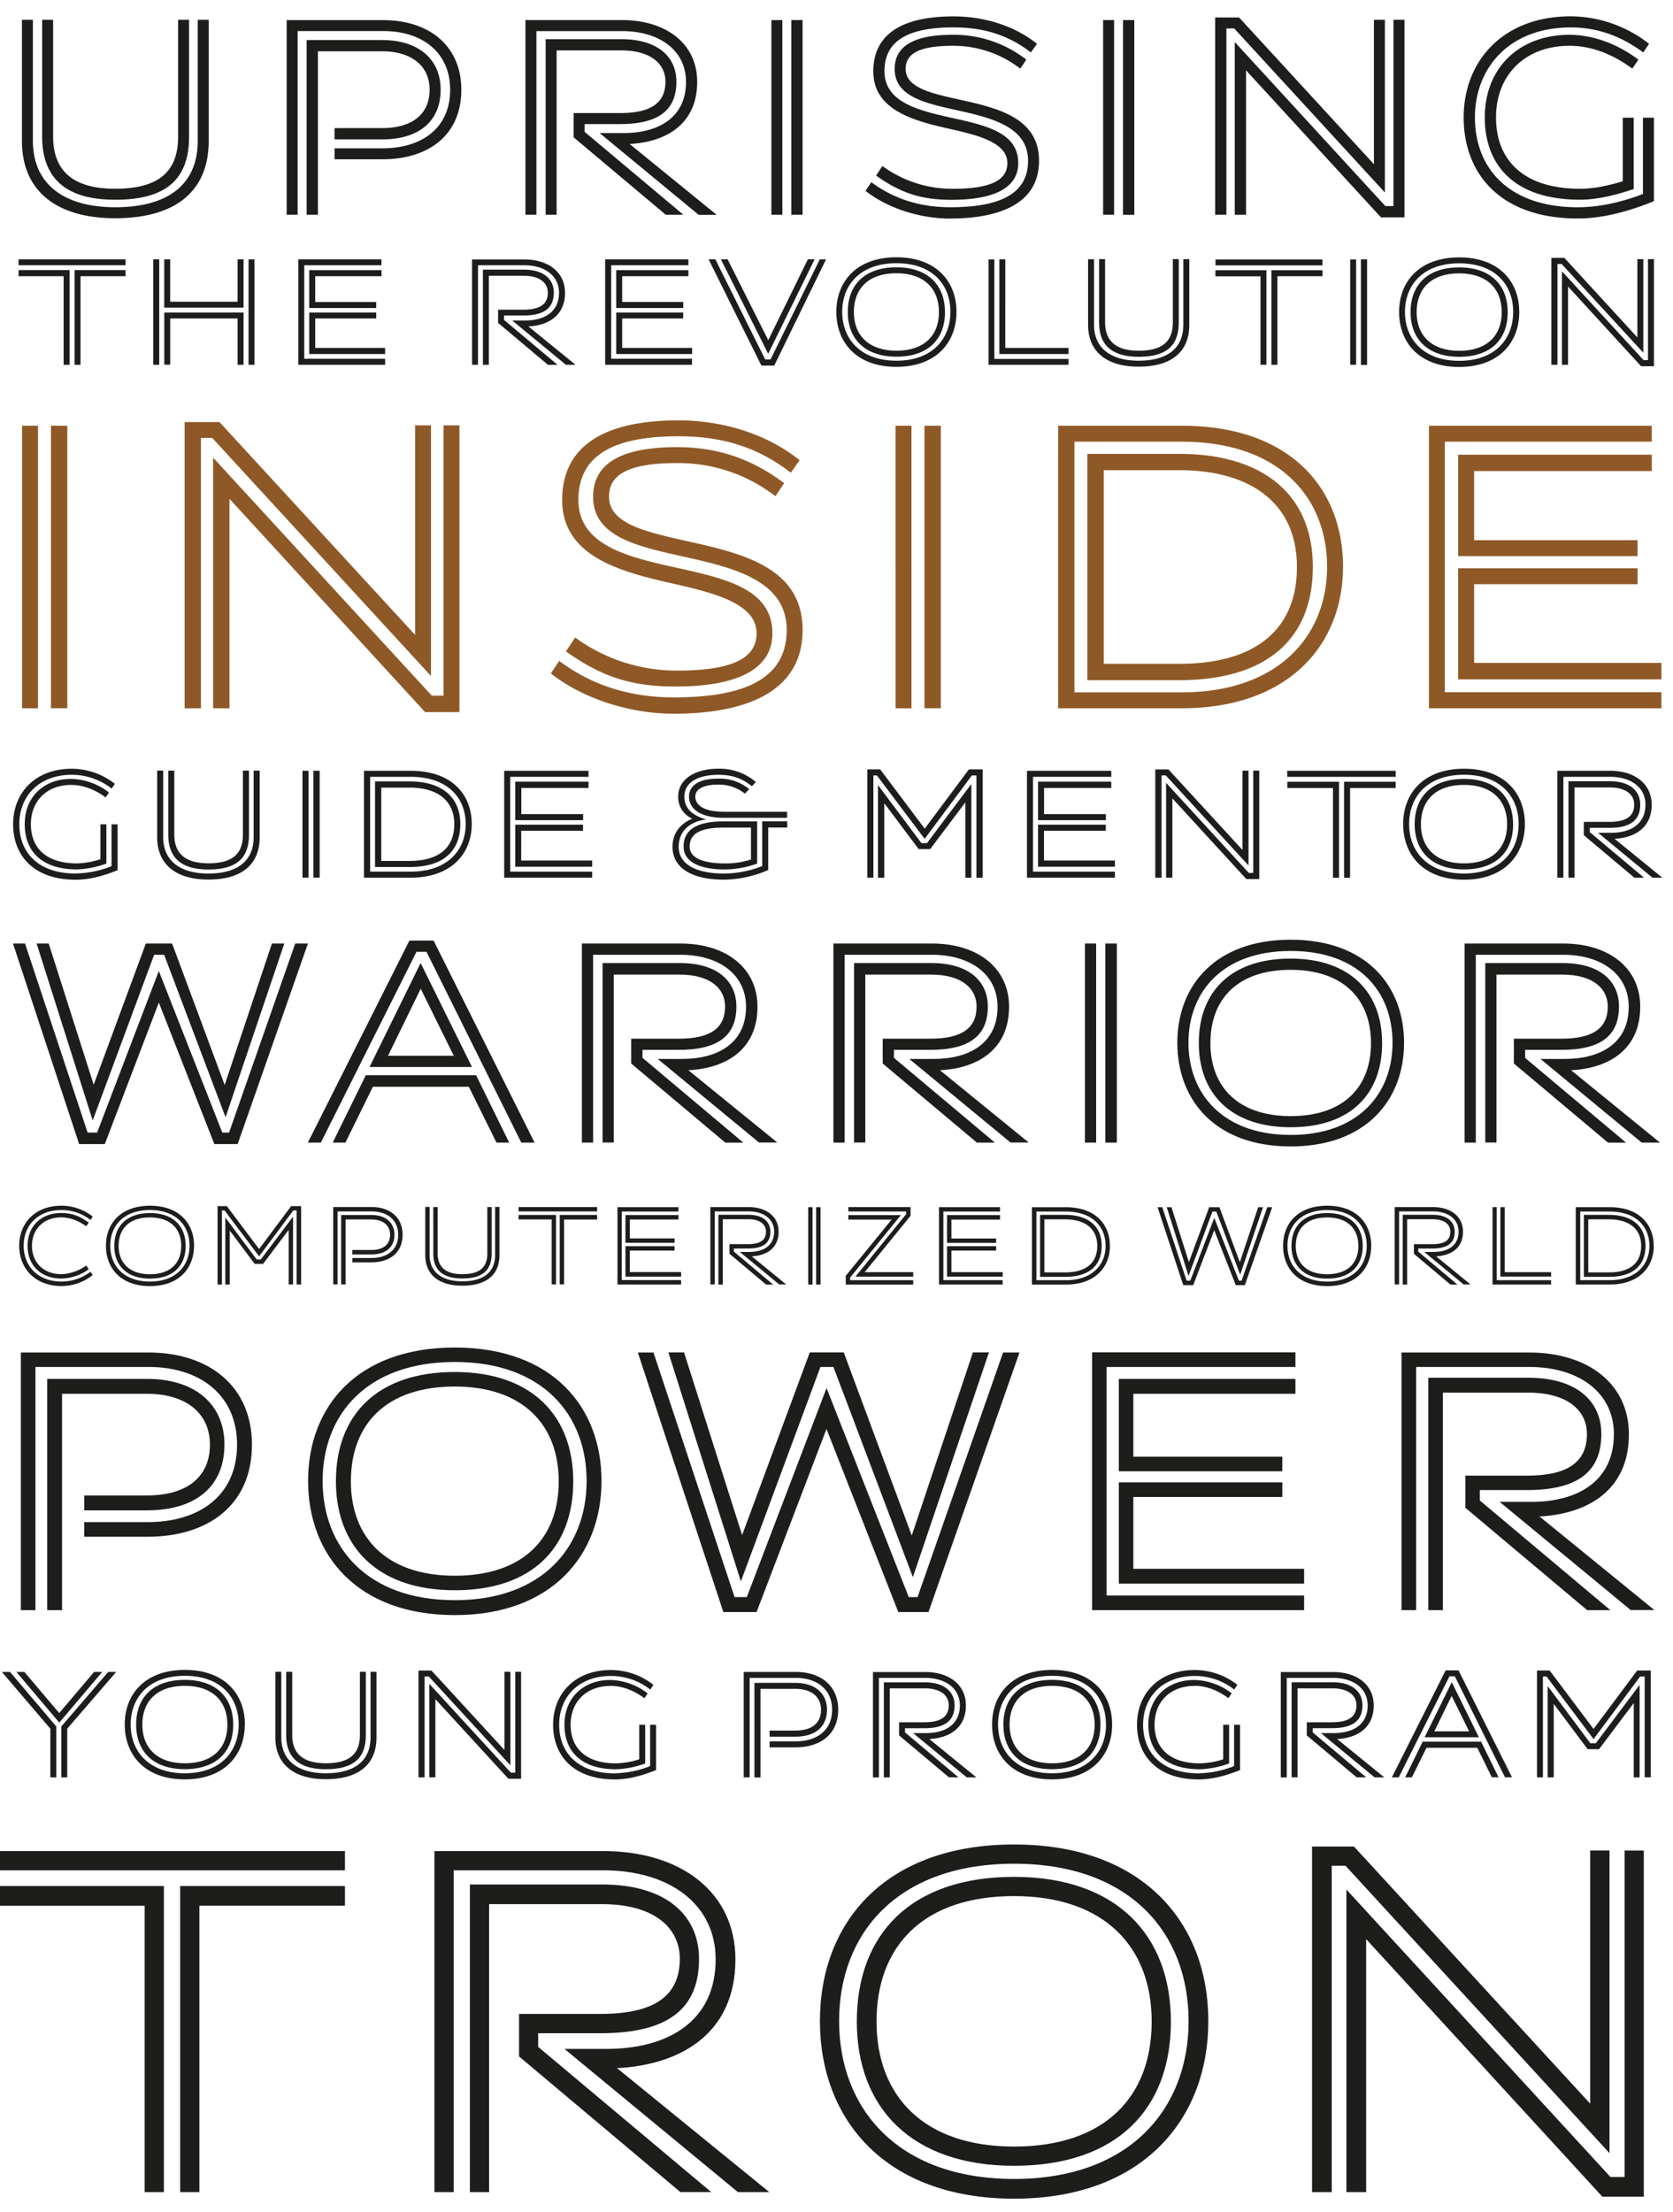 <svg id="a54e8c7d-8ffe-4bfb-a0a2-0cefbfebd4ae" data-name="Layer 1" xmlns="http://www.w3.org/2000/svg" xmlns:xlink="http://www.w3.org/1999/xlink" viewBox="0 0 802 1060"><defs><style>.\36 54a6660-f2d8-4d21-ab53-f72487a2c702{fill:none;}.a8fc6293-bc86-4d37-9501-6f1ea4036a5a{clip-path:url(#5f4ae1aa-b439-410a-9b16-ffe23805db4c);}.\37 13c7e5d-8249-4c1e-9c47-66bd86a35ecf{fill:#1d1d1b;}.\36 86dd19c-1dc3-4d66-808f-72714f912b26{fill:#8f5927;}</style><clipPath id="5f4ae1aa-b439-410a-9b16-ffe23805db4c"><rect class="654a6660-f2d8-4d21-ab53-f72487a2c702" x="-19.95" y="-19.29" width="841.89" height="1098.58"/></clipPath></defs><title>typefaces-zecraft_01</title><g class="a8fc6293-bc86-4d37-9501-6f1ea4036a5a"><path class="713c7e5d-8249-4c1e-9c47-66bd86a35ecf" d="M788,1052.58V886.74h-9.21v156.39H772L645.44,905.41v145h9.46V929.17l113.23,123.41H788ZM638.4,894H645l126.56,137.72v-145H762.3V1008L649.07,884.8H628.95v165.6h9.46V894Zm-86.31,74.68c0,36.13-22.55,59.89-65.95,59.89s-65.95-24.25-65.95-59.89c0-36.37,22.55-60.13,65.95-60.13,43.16,0,65.95,24.25,65.95,60.13m27.16-.24c0-47-31.28-84.62-93.1-84.62-62.07,0-93.1,37.58-93.1,84.62,0,46.79,31,85.1,93.1,85.1,61.83,0,93.1-38.31,93.1-85.1m-9.46,0c0,41.7-27.88,75.65-83.65,75.65-56,0-83.89-33.95-83.89-75.65,0-41.95,27.88-75.4,83.89-75.4,55.77,0,83.65,33.46,83.65,75.4m-8.49.24c0-41.22-25.94-69.34-75.16-69.34-49.46,0-75.4,27.4-75.4,69.34,0,41,25.94,69.1,75.4,69.1s75.16-27.4,75.16-69.1M258,974.27h29.82c33,0,47.28-12.12,47.28-35.64,0-19.88-14.55-35.64-46.55-35.64H225.26V1050.4h9.21v-138h54.07c25.46,0,37.34,11.64,37.34,26.18,0,17.46-11.64,26.43-38.07,26.43h-39v20.37l77.35,65h14.79L258,980.81v-6.55Zm110.8,76.13-73-59.4c32-1.7,56.74-17.7,56.74-52.13,0-32-25.94-51.89-63.28-51.89h-81V1050.4h9.21V896.2h71.77c32,0,53.83,16.49,53.83,42.67,0,29.82-23,42.91-52.37,42.91H270.6l83.16,68.62h15ZM165.37,887H-0.47v9.21H165.37V887Zm-86.8,16.73h-79v9.46H69.35V1050.4h9.21V903.71Zm86.8,9.46v-9.46h-79V1050.4h9.21V913.17h69.83Z"/><path class="713c7e5d-8249-4c1e-9c47-66bd86a35ecf" d="M766.55,838.16l16.63-22.1v35.59H786V807.37l-21,27.95h-2.62L741.9,807.89v43.76h2.92V816.43l16.26,21.73h5.47Zm-26.9-34.84h1.72l22.55,30,22.33-30h2.17v48.32h2.92V800.47h-6.52l-20.9,28-21.05-28H736.8v51.17h2.85V803.32Zm-43.76,9.29,8.39,17H687.58Zm19.26,39h3.22L710,834.56H682l-8.39,17.08h3.22l7-14.16h24.35Zm-20.3-48.4h2.55l24.05,48.4h3.37L699.19,800.4H693l-25.77,51.25h3.3Zm-11.91,29.22h26l-13-26.37Zm-53.64-4.35h9.22c10.19,0,14.61-3.75,14.61-11,0-6.14-4.5-11-14.39-11H619.17v45.55H622V809h16.71c7.87,0,11.54,3.6,11.54,8.09,0,5.39-3.6,8.17-11.76,8.17H626.44v6.29l23.9,20.08h4.57l-25.62-21.5v-2Zm34.24,23.53L641,833.29c9.89-.52,17.53-5.47,17.53-16.11,0-9.89-8-16-19.55-16h-25v50.5h2.85V804H639c9.89,0,16.63,5.1,16.63,13.19,0,9.22-7.12,13.26-16.18,13.26h-6.22l25.7,21.2h4.65Zm-91-43.83c5.62,0,11.16,2.1,16.33,5.92l1.57-2.32A30.41,30.41,0,0,0,572.5,805c-12.89,0-22,8.47-22,21.43,0,12.66,7.94,21.35,24.72,21.35A45.06,45.06,0,0,0,589.21,845V826.47h-2.85V843a38.81,38.81,0,0,1-11.09,1.95c-14.76,0-21.8-7.49-21.8-18.51,0-11.24,7.79-18.58,19-18.58m2.25,41.88c-18.36,0-26.75-10.49-26.75-23.3,0-13,9.07-23.38,24.88-23.38a30.73,30.73,0,0,1,18.81,6.52l1.5-2.25a33.2,33.2,0,0,0-20.3-7.12c-17.61,0-27.8,11.61-27.8,26.22,0,14.38,9.29,26.22,29.67,26.22,6.37,0,13.26-1.87,19.71-4.49V826.47H591.6v19.78a47.71,47.71,0,0,1-16.86,3.45m-50-23.3c0,11.16-7,18.51-20.38,18.51s-20.38-7.49-20.38-18.51c0-11.24,7-18.58,20.38-18.58s20.38,7.49,20.38,18.58m8.39-.08c0-14.53-9.67-26.15-28.77-26.15s-28.77,11.61-28.77,26.15,9.59,26.3,28.77,26.3,28.77-11.84,28.77-26.3m-2.92,0c0,12.89-8.62,23.38-25.85,23.38s-25.92-10.49-25.92-23.38S487,803,504.32,803s25.85,10.34,25.85,23.3m-2.62.08c0-12.74-8-21.43-23.23-21.43S481,813.43,481,826.4c0,12.66,8,21.35,23.3,21.35s23.23-8.47,23.23-21.35m-93.73,1.72H443c10.19,0,14.61-3.75,14.61-11,0-6.14-4.5-11-14.39-11H423.7v45.55h2.85V809h16.71c7.87,0,11.54,3.6,11.54,8.09,0,5.39-3.6,8.17-11.76,8.17H431v6.29l23.9,20.08h4.57l-25.62-21.5v-2Zm34.24,23.53L445.5,833.29c9.89-.52,17.53-5.47,17.53-16.11,0-9.89-8-16-19.55-16h-25v50.5h2.85V804h22.18c9.89,0,16.63,5.1,16.63,13.19,0,9.22-7.12,13.26-16.18,13.26h-6.22l25.7,21.2h4.65ZM364.59,809.24h16.63c7.72,0,12.36,3.82,12.36,10s-4,10-12.44,10H368.93v2.92h12.21c10.34,0,15.29-5.24,15.29-12.89,0-7.94-5.77-12.89-15.21-12.89H361.66v45.33h2.92V809.24ZM359.34,804h22.18c10.41,0,17.38,5.77,17.38,15.21,0,10-7.42,15.21-17.53,15.21H368.93v2.85h12.44c11.76,0,20.45-6.14,20.45-18.06,0-11.24-8.17-18.06-20.3-18.06h-25v50.5h2.85V804Zm-66.76,3.82c5.62,0,11.16,2.1,16.33,5.92l1.57-2.32A30.41,30.41,0,0,0,292.59,805c-12.89,0-22,8.47-22,21.43,0,12.66,7.94,21.35,24.72,21.35A45.06,45.06,0,0,0,309.29,845V826.47h-2.85V843a38.81,38.81,0,0,1-11.09,1.95c-14.76,0-21.8-7.49-21.8-18.51,0-11.24,7.79-18.58,19-18.58m2.25,41.88c-18.36,0-26.75-10.49-26.75-23.3,0-13,9.07-23.38,24.88-23.38a30.73,30.73,0,0,1,18.81,6.52l1.5-2.25a33.2,33.2,0,0,0-20.3-7.12c-17.61,0-27.8,11.61-27.8,26.22,0,14.38,9.29,26.22,29.67,26.22,6.37,0,13.26-1.87,19.7-4.49V826.47h-2.85v19.78a47.71,47.71,0,0,1-16.86,3.45m-45,2.62V801.07H247V849.4h-2.1l-39.11-42.56v44.8h2.92V814.18l35,38.14h6.14Zm-46.23-49h2l39.11,42.56v-44.8h-2.85v37.46l-35-38.06h-6.22v51.17h2.92V803.32Zm-68.78-2.25H132v31.39c0,13.26,9.29,20.08,24.2,20.08,15.36,0,24.28-6.74,24.28-20.08V801.07h-2.85v31.39c0,11.46-7.87,17.23-21.43,17.23-13.11,0-21.35-5.84-21.35-17.23V801.07Zm2.4,0v30.27c0,11.54,7,16.41,19,16.41,12.89,0,19.18-5,19.18-16.33V801.07h-2.85v30.34c0,9.29-5.32,13.49-16.33,13.49-10.19,0-16.11-4-16.11-13.56V801.07H137.2ZM109,826.4c0,11.16-7,18.51-20.38,18.51s-20.38-7.49-20.38-18.51c0-11.24,7-18.58,20.38-18.58S109,815.31,109,826.4m8.39-.08c0-14.53-9.67-26.15-28.77-26.15S59.8,811.79,59.8,826.32s9.59,26.3,28.77,26.3,28.77-11.84,28.77-26.3m-2.92,0c0,12.89-8.62,23.38-25.85,23.38s-25.92-10.49-25.92-23.38S71.26,803,88.57,803s25.85,10.34,25.85,23.3m-2.62.08c0-12.74-8-21.43-23.23-21.43s-23.3,8.47-23.3,21.43c0,12.66,8,21.35,23.3,21.35s23.23-8.47,23.23-21.35M32.23,851.65v-23.3l23.45-27.2H51.86L29.38,827.3v24.35h2.85ZM27,827.3L4.81,801.15H0.91l23.23,27.2v23.3H27V827.3Zm1.42-1.87L49,801.15h-3.9l-16.71,19.7L11.7,801.15H7.88Z"/><path class="713c7e5d-8249-4c1e-9c47-66bd86a35ecf" d="M709.41,714h22.53c24.91,0,35.71-9.16,35.71-26.92,0-15-11-26.92-35.16-26.92h-47.8V771.52h7V667.31h40.84c19.23,0,28.21,8.79,28.21,19.78,0,13.19-8.79,20-28.75,20H702.45v15.38l58.42,49.08H772L709.41,719V714Zm83.7,57.51L738,726.65c24.17-1.28,42.86-13.37,42.86-39.38,0-24.18-19.6-39.19-47.8-39.19H671.87V771.52h7V655H733c24.17,0,40.66,12.45,40.66,32.23,0,22.53-17.4,32.42-39.56,32.42h-15.2l62.82,51.83h11.36ZM614.72,705v-7H543.3V667.86H621v-7.14H536.34V705h78.39Zm10.44,53.85v-7.14H543.3V717.31h71.43v-7H536.34v48.53h88.83Zm0,5.68H530.48V655H621v-7H523.52V771.52H625.16v-7Zm-270-6.78L393.3,655h6.23l38.09,100.73,36.45-107.69h-7.69l-29.3,87.73-32.6-87.73h-16.3l-32.42,87.54-27.84-87.54h-7.51ZM488.72,648.08h-7.87l-41,117.21h-4.21L396.23,665.11,358,765.29h-5.86L313.27,648.08h-7.51l41,124.36h15.93l33.51-87.73,34.43,87.73h14.47ZM267.84,709.8c0,27.29-17,45.24-49.82,45.24s-49.82-18.32-49.82-45.24c0-27.47,17-45.42,49.82-45.42,32.6,0,49.82,18.32,49.82,45.42m20.51-.18c0-35.53-23.63-63.92-70.33-63.92-46.89,0-70.33,28.39-70.33,63.92,0,35.35,23.44,64.28,70.33,64.28,46.7,0,70.33-28.94,70.33-64.28m-7.14,0c0,31.5-21.06,57.14-63.18,57.14-42.31,0-63.37-25.64-63.37-57.14,0-31.68,21.06-57,63.37-57,42.12,0,63.18,25.27,63.18,57m-6.41.18c0-31.14-19.6-52.38-56.77-52.38-37.36,0-57,20.7-57,52.38,0,31,19.6,52.2,57,52.2s56.77-20.69,56.77-52.2m-245-41.94H70.41c18.86,0,30.22,9.34,30.22,24.36,0,14.65-9.89,24.36-30.4,24.36H40.38v7.14H70.23c25.27,0,37.36-12.82,37.36-31.5,0-19.41-14.1-31.5-37.18-31.5H22.61v110.8h7.14V667.86ZM16.93,655H71.15c25.46,0,42.49,14.1,42.49,37.18,0,24.54-18.13,37.18-42.86,37.18H40.38v7h30.4c28.75,0,50-15,50-44.14,0-27.47-20-44.14-49.63-44.14H10V771.52h7V655Z"/><path class="713c7e5d-8249-4c1e-9c47-66bd86a35ecf" d="M786.74,597c0,8-5.17,12.7-15.46,12.7h-9.9V584.27h9.9c9.4,0,15.46,4.35,15.46,12.71m6-.06c0-10-6.66-18.48-21.17-18.48H755.39v37.07h16.23c14.08,0,21.17-8.36,21.17-18.59m-2.09,0c0,9.08-6.38,16.5-19.08,16.5H757.53V580.53h14.08c13,0,19.08,7.54,19.08,16.39m-1.87.06c0-9.74-6.82-14.85-17.54-14.85h-12v29.7h12c11.66,0,17.54-5.56,17.54-14.85m-45.27,12.6H721.34V578.44h-2.09v33.27h24.31v-2.14Zm0,5.94v-2.09H717.49v-35h-2v37.07h28.1Zm-63.69-17.27h6.77c7.48,0,10.72-2.75,10.72-8.08,0-4.51-3.3-8.08-10.56-8.08H672.45v33.44h2.09v-31.3h12.27c5.77,0,8.47,2.64,8.47,5.94,0,4-2.64,6-8.63,6h-8.86v4.62l17.54,14.74h3.36l-18.81-15.79v-1.49ZM705,615.51L688.46,602c7.26-.39,12.87-4,12.87-11.83,0-7.26-5.89-11.77-14.36-11.77H668.6v37.07h2.09v-35H687c7.26,0,12.21,3.74,12.21,9.68,0,6.77-5.23,9.74-11.88,9.74h-4.57l18.86,15.57H705ZM651.17,597c0,8.19-5.11,13.58-15,13.58s-15-5.5-15-13.58c0-8.25,5.11-13.64,15-13.64s15,5.5,15,13.64m6.16-.06c0-10.67-7.1-19.19-21.12-19.19s-21.12,8.52-21.12,19.19,7,19.31,21.12,19.31,21.12-8.69,21.12-19.31m-2.15,0c0,9.46-6.33,17.16-19,17.16s-19-7.7-19-17.16,6.33-17.1,19-17.1,19,7.59,19,17.1m-1.92.06c0-9.35-5.89-15.73-17.05-15.73s-17.1,6.21-17.1,15.73c0,9.29,5.89,15.67,17.1,15.67s17.05-6.21,17.05-15.67m-83.49,14.41,11.44-30.86h1.87l11.44,30.25,10.94-32.34h-2.31l-8.8,26.35-9.79-26.35h-4.9l-9.73,26.29-8.36-26.29h-2.26Zm40.09-32.95H607.5l-12.32,35.2h-1.27l-11.83-30.08-11.49,30.08h-1.76l-11.66-35.2h-2.26l12.32,37.35H572l10.07-26.35,10.34,26.35h4.34ZM526,597c0,8-5.17,12.7-15.45,12.7h-9.9V584.27h9.9C520,584.27,526,588.61,526,597m6.05-.06c0-10-6.66-18.48-21.17-18.48H494.69v37.07h16.23c14.08,0,21.17-8.36,21.17-18.59m-2.09,0c0,9.08-6.38,16.5-19.08,16.5H496.84V580.53h14.08c13,0,19.08,7.54,19.08,16.39m-1.87.06c0-9.74-6.82-14.85-17.54-14.85h-12v29.7h12c11.66,0,17.54-5.56,17.54-14.85m-50.6-1.43v-2.09H456.08v-9.07H479.4v-2.15H454v13.31h23.54Zm3.14,16.17v-2.14H456.08V599.23h21.45v-2.09H454v14.58h26.67Zm0,1.7H452.23V580.53H479.4v-2.09H450.14v37.07h30.52v-2.09Zm-70.57-1.7h27.67v-2.14H414.5l22-27v-4.18H406.69v2.09h27.72v1.26Zm-2.58.44,24.36-29.92H406.69v2.15h20.74l-22,26.95v4.18h32.34v-2.09H407.52v-1.26Zm-18-33.71h-2.09v37.07h2.09V578.44Zm1.7,37.07h2.14V578.44h-2.14v37.07ZM351.8,598.24h6.77c7.48,0,10.73-2.75,10.73-8.08,0-4.51-3.3-8.08-10.56-8.08H344.38v33.44h2.09v-31.3h12.26c5.78,0,8.47,2.64,8.47,5.94,0,4-2.64,6-8.63,6h-8.86v4.62l17.55,14.74h3.35L351.8,599.72v-1.49Zm25.14,17.27L360.38,602c7.26-.39,12.87-4,12.87-11.83,0-7.26-5.89-11.77-14.36-11.77H340.53v37.07h2.09v-35H358.9c7.26,0,12.21,3.74,12.21,9.68,0,6.77-5.22,9.74-11.88,9.74h-4.57l18.86,15.57h3.41Zm-53.57-20v-2.09H301.92v-9.07h23.32v-2.15H299.83v13.31h23.54Zm3.14,16.17v-2.14H301.92V599.23h21.45v-2.09H299.83v14.58H326.5Zm0,1.7H298.07V580.53h27.17v-2.09H296v37.07H326.5v-2.09Zm-40.26-35H248.62v2.09h37.62v-2.09Zm-19.69,3.79H248.62v2.15h15.84v31.13h2.09V582.23Zm19.69,2.15v-2.15H268.31v33.28h2.09V584.38h15.84Zm-80.3-6h-2.09v23c0,9.74,6.82,14.74,17.76,14.74,11.28,0,17.82-4.95,17.82-14.74v-23h-2.09v23c0,8.42-5.77,12.65-15.73,12.65-9.62,0-15.68-4.29-15.68-12.65v-23Zm1.76,0V600.6c0,8.47,5.11,12,13.91,12,9.46,0,14.08-3.68,14.08-12V578.38h-2.09v22.27c0,6.82-3.9,9.9-12,9.9-7.48,0-11.82-3-11.82-10V578.38H207.7Zm-42,6h12.21c5.66,0,9.07,2.8,9.07,7.32s-3,7.32-9.13,7.32h-9v2.14h9c7.59,0,11.22-3.85,11.22-9.46,0-5.83-4.24-9.46-11.16-9.46H163.54v33.28h2.15V584.38Zm-3.85-3.85h16.28c7.64,0,12.76,4.23,12.76,11.17,0,7.37-5.45,11.16-12.87,11.16h-9.13v2.09H178c8.63,0,15-4.51,15-13.26,0-8.25-6-13.26-14.9-13.26H159.74v37.07h2.09v-35Zm-35.69,25.08,12.21-16.22v26.13h2.09V583L125,603.52h-1.93L108,583.39v32.12h2.15V589.66l11.93,15.95h4ZM106.39,580h1.26l16.56,22,16.39-22h1.6v35.48h2.14V577.94h-4.78l-15.35,20.57-15.46-20.57H104.3v37.57h2.09V580ZM86.87,597c0,8.19-5.12,13.58-15,13.58s-15-5.5-15-13.58c0-8.25,5.11-13.64,15-13.64s15,5.5,15,13.64m6.16-.06c0-10.67-7.1-19.19-21.12-19.19s-21.12,8.52-21.12,19.19,7,19.31,21.12,19.31S93,607.53,93,596.92m-2.14,0c0,9.46-6.33,17.16-19,17.16s-19-7.7-19-17.16,6.32-17.1,19-17.1,19,7.59,19,17.1M89,597c0-9.35-5.89-15.73-17.05-15.73S54.8,587.46,54.8,597c0,9.29,5.88,15.67,17.1,15.67S89,606.43,89,597M29.28,581.24c-9.41,0-16.06,6.21-16.06,15.73s6.65,15.67,16.06,15.67a23,23,0,0,0,13.26-4.45l-1.21-1.82a21.43,21.43,0,0,1-12,4.18c-8.2,0-14-5.39-14-13.58s5.77-13.64,14-13.64c4.13,0,8.08,1.49,12,4.24l1.21-1.76c-4.13-2.86-7.48-4.57-13.26-4.57M9.21,596.92c0,10.73,7.42,19.31,20.35,19.31a24.11,24.11,0,0,0,14.9-5.28l-1.1-1.54a23,23,0,0,1-13.81,4.67c-11.6,0-18.2-7.59-18.2-17.16s6.6-17.1,18.2-17.1a22.42,22.42,0,0,1,13.81,4.73l1.1-1.59a24.37,24.37,0,0,0-14.9-5.23c-12.92,0-20.35,8.52-20.35,19.19"/><path class="713c7e5d-8249-4c1e-9c47-66bd86a35ecf" d="M731.1,503.06h17.41c19.25,0,27.6-7.08,27.6-20.8,0-11.61-8.49-20.8-27.17-20.8H712v86h5.38V467h31.56c14.86,0,21.79,6.79,21.79,15.28,0,10.19-6.79,15.43-22.22,15.43H725.72v11.89l45.15,37.93h8.63l-48.4-40.62v-3.82Zm64.67,44.44-42.6-34.67c18.68-1,33.12-10.33,33.12-30.43,0-18.68-15.14-30.29-36.94-30.29H702.09V547.5h5.38v-90h41.89c18.68,0,31.42,9.62,31.42,24.91,0,17.41-13.45,25-30.57,25H738.46L787,547.5h8.77ZM657.22,499.81c0,21.09-13.16,35-38.49,35s-38.49-14.15-38.49-35c0-21.23,13.16-35.1,38.49-35.1s38.49,14.15,38.49,35.1m15.85-.14c0-27.46-18.26-49.39-54.34-49.39s-54.34,21.94-54.34,49.39,18.11,49.67,54.34,49.67,54.34-22.36,54.34-49.67m-5.52,0c0,24.34-16.27,44.16-48.83,44.16s-49-19.81-49-44.16,16.28-44,49-44,48.83,19.53,48.83,44m-5,.14c0-24.06-15.14-40.48-43.87-40.48s-44,16-44,40.48c0,23.92,15.14,40.33,44,40.33s43.87-16,43.87-40.33M525.47,452.11h-5.38V547.5h5.38V452.11Zm4.39,95.39h5.52V452.11h-5.52V547.5ZM428.53,503.06h17.41c19.25,0,27.6-7.08,27.6-20.8,0-11.61-8.49-20.8-27.17-20.8H409.42v86h5.38V467h31.56c14.86,0,21.79,6.79,21.79,15.28,0,10.19-6.79,15.43-22.22,15.43H423.15v11.89L468.3,547.5h8.63l-48.4-40.62v-3.82ZM493.2,547.5l-42.6-34.67c18.68-1,33.12-10.33,33.12-30.43,0-18.68-15.14-30.29-36.94-30.29H399.52V547.5h5.38v-90h41.89c18.68,0,31.42,9.62,31.42,24.91,0,17.41-13.45,25-30.57,25H435.89l48.54,40.05h8.77ZM308,503.06h17.41c19.25,0,27.6-7.08,27.6-20.8,0-11.61-8.49-20.8-27.17-20.8H288.85v86h5.38V467h31.56c14.86,0,21.8,6.79,21.8,15.28,0,10.19-6.79,15.43-22.22,15.43H302.58v11.89l45.14,37.93h8.63L308,506.88v-3.82Zm64.68,44.44L330,512.83c18.68-1,33.12-10.33,33.12-30.43,0-18.68-15.14-30.29-36.94-30.29H278.94V547.5h5.38v-90h41.89c18.68,0,31.42,9.62,31.42,24.91,0,17.41-13.45,25-30.57,25H315.31l48.54,40.05h8.77Zm-171-73.73,15.85,32.13H186ZM238,547.5h6.09l-15.85-32.27H175.35L159.5,547.5h6.09l13.16-26.75h46Zm-38.35-91.42h4.81l45.43,91.42h6.37l-48.4-96.8h-11.6l-48.68,96.8h6.23Zm-22.5,55.19h49.11l-24.62-49.82ZM44.44,536.89l29.44-79.39h4.81l29.44,77.84,28.16-83.22h-5.94L107.7,519.9,82.51,452.11H69.91l-25,67.65L23.35,452.11h-5.8Zm103.17-84.77h-6.09l-31.7,90.57h-3.25L76.14,465.27,46.56,542.69H42L12,452.11H6.23l31.7,96.09H50.24l25.9-67.79,26.61,67.79h11.18Z"/><path class="713c7e5d-8249-4c1e-9c47-66bd86a35ecf" d="M762.13,396.69h9.34c10.33,0,14.81-3.8,14.81-11.17,0-6.23-4.56-11.17-14.58-11.17H751.88v46.19h2.89V377.32H771.7c8,0,11.7,3.65,11.7,8.21,0,5.47-3.65,8.28-11.93,8.28H759.24v6.38l24.23,20.36h4.63l-26-21.8v-2.05Zm34.72,23.85L774,401.93c10-.53,17.78-5.55,17.78-16.33,0-10-8.13-16.26-19.83-16.26H746.56v51.2h2.89V372.23h22.49c10,0,16.86,5.16,16.86,13.37,0,9.34-7.22,13.45-16.41,13.45h-6.3l26.06,21.5h4.71Zm-74.37-25.6c0,11.32-7.07,18.76-20.66,18.76s-20.66-7.6-20.66-18.76c0-11.39,7.06-18.84,20.66-18.84s20.66,7.6,20.66,18.84m8.51-.08c0-14.74-9.8-26.51-29.17-26.51s-29.17,11.77-29.17,26.51,9.72,26.66,29.17,26.66,29.17-12,29.17-26.66m-3,0c0,13.07-8.73,23.7-26.21,23.7s-26.28-10.63-26.28-23.7,8.74-23.62,26.28-23.62S728,381.73,728,394.87m-2.66.08c0-12.91-8.13-21.73-23.55-21.73s-23.62,8.58-23.62,21.73c0,12.84,8.13,21.65,23.63,21.65s23.55-8.58,23.55-21.65m-56.29-25.6h-52v2.89h52v-2.89Zm-27.19,5.24H617.12v3H639v43h2.89v-46Zm27.19,3v-3H644.31v46h2.89v-43h21.88Zm-65.4,43.68v-52h-2.89v49h-2.13L559,375.12v45.43h3v-38l35.47,38.67h6.23ZM556.8,371.55h2.05L598.5,414.7V369.27h-2.89v38l-35.48-38.59h-6.31v51.88h3v-49ZM530.14,393v-2.89H500.51V377.55h32.21v-3h-35.1V393h32.51Zm4.33,22.33v-3h-34V398.06h29.63v-2.89H497.62V415.3h36.84Zm0,2.35H495.19V372.23h37.53v-2.89H492.31v51.2h42.16v-2.89Zm-88.57-10.79,16.86-22.41v36.08h2.89v-44.9L444.37,404h-2.66l-20.81-27.8v44.36h3v-35.7l16.48,22h5.55Zm-27.27-35.32h1.75l22.87,30.39,22.64-30.39h2.2v49h3V368.66h-6.61l-21.19,28.41-21.35-28.41h-6.15v51.88h2.89v-49Zm-85.31,10.1c0-3.49,3.8-5.7,10.86-5.7a19.92,19.92,0,0,1,12.91,4.33l2.05-2.2a22.25,22.25,0,0,0-15-5c-9,0-13.83,3.27-13.83,8.58,0,7.6,8.43,10.18,16.48,10.18h30.54v-2.89H346.84c-8.2,0-13.52-2.51-13.52-7.29m-2.73,24c0-6.31,5.32-9.12,16.41-9.12h13v15.27a39,39,0,0,1-12.46,1.9c-10,0-16.94-2.43-16.94-8.05m-2.89,0c0,7.52,8.13,10.94,19.83,10.94a47.23,47.23,0,0,0,15.42-2.81V393.58H347c-12.69,0-19.3,3.8-19.3,12.08m-2.36.15c0-7.6,5.39-12.23,13.29-13.14-8.36-2.35-10.56-6.61-10.56-11,0-7.06,7.06-10.41,16.26-10.41,6.91,0,11.4,1.75,16.11,5.47l1.9-2a26.67,26.67,0,0,0-18-6.38c-10.79,0-19.22,4.79-19.22,13.29a11.11,11.11,0,0,0,6.76,10.63c-5.55,2.36-9.49,6.68-9.49,13.52,0,9.72,8.66,15.72,24.69,15.72a54.67,54.67,0,0,0,21.19-4.63V396.54h9.12v-3h-12V415a50.68,50.68,0,0,1-18.31,3.57c-14.13,0-21.73-4.86-21.73-12.76M279.53,393v-2.89H249.91V377.55h32.21v-3H247V393h32.51Zm4.33,22.33v-3h-34V398.06h29.63v-2.89H247V415.3h36.84Zm0,2.35H244.59V372.23h37.53v-2.89H241.7v51.2h42.16v-2.89Zm-66.09-22.71c0,11-7.14,17.55-21.35,17.55H182.76V377.4h13.67c13,0,21.35,6,21.35,17.55m8.36-.08c0-13.83-9.19-25.52-29.25-25.52H174.48v51.2h22.41c19.45,0,29.25-11.55,29.25-25.68m-2.89,0c0,12.53-8.81,22.79-26.36,22.79H177.44V372.23h19.45c18,0,26.36,10.41,26.36,22.64m-2.58.08c0-13.44-9.42-20.51-24.23-20.51H179.79v41h16.64c16.1,0,24.23-7.67,24.23-20.51m-72.77-25.6H145v51.2h2.89v-51.2Zm2.35,51.2h3v-51.2h-3v51.2Zm-72-51.28H75.34V401.1c0,13.45,9.42,20.36,24.54,20.36,15.57,0,24.61-6.84,24.61-20.36V369.27h-2.89V401.1c0,11.62-8,17.47-21.72,17.47-13.29,0-21.65-5.92-21.65-17.47V369.27Zm2.43,0V400c0,11.7,7.06,16.64,19.22,16.64,13.06,0,19.45-5.09,19.45-16.56V369.27h-2.89V400c0,9.42-5.39,13.67-16.56,13.67-10.33,0-16.33-4.1-16.33-13.75V369.27H80.66ZM34.1,376.11c5.7,0,11.32,2.13,16.56,6l1.6-2.36a30.83,30.83,0,0,0-18.15-6.53c-13.07,0-22.26,8.58-22.26,21.73,0,12.84,8.05,21.65,25.07,21.65A45.69,45.69,0,0,0,51,413.78V395H48.15v16.71a39.33,39.33,0,0,1-11.24,2c-15,0-22.11-7.6-22.11-18.76,0-11.39,7.9-18.84,19.29-18.84m2.28,42.46c-18.61,0-27.12-10.63-27.12-23.62,0-13.22,9.19-23.7,25.22-23.7a31.16,31.16,0,0,1,19.07,6.61l1.52-2.28a33.67,33.67,0,0,0-20.59-7.22c-17.85,0-28.18,11.77-28.18,26.59,0,14.59,9.42,26.59,30.08,26.59,6.46,0,13.45-1.9,20-4.56V395H53.47v20.05a48.37,48.37,0,0,1-17.09,3.49"/><path class="686dd19c-1dc3-4d66-808f-72714f912b26" d="M785,266.47v-7.63H706.67V225.71h85.16v-7.83H699v48.6h86Zm11.45,59v-7.83H706.67V279.93H785V272.3H699v53.22h97.4Zm0,6.23H692.61V211.65h99.21V204H685V339.38H796.44v-7.63Zm-174.73-60c0,29.12-18.88,46.39-56.44,46.39H529.13V225.3h36.15c34.34,0,56.44,15.87,56.44,46.39m22.09-.2c0-36.55-24.3-67.48-77.32-67.48H507.24V339.38h59.25c51.41,0,77.32-30.53,77.32-67.88m-7.63,0c0,33.14-23.3,60.25-69.69,60.25H515.07V211.65h51.41c47.6,0,69.69,27.52,69.69,59.85m-6.83.2c0-35.55-24.9-54.23-64.07-54.23h-44V325.92h44c42.58,0,64.07-20.28,64.07-54.23M436.95,204h-7.63V339.38h7.63V204Zm6.23,135.36H451V204h-7.83V339.38ZM322.88,342c32.54,0,61.86-9.24,61.86-40.17,0-30.13-29.32-36.75-55.63-42.58-19.48-4.42-37.15-8.23-37.15-21.29,0-9.44,7.23-16.07,32.54-16.07a76,76,0,0,1,47.2,15.87l4.22-6.23c-14.46-10.84-30.53-17.27-51.41-17.27-29.92,0-40.17,9.84-40.17,23.7,0,19.08,20.48,23.7,43.18,28.72,23.5,5.22,49.61,11.25,49.61,35.15,0,25.1-23.3,32.33-54.23,32.33-22.09,0-40-6.43-54.83-17.47l-4,6C280.1,335.36,303,342,322.88,342m1.2-13.05c28.52,0,46.19-7.83,46.19-25.51,0-21.09-22.09-26.11-45.59-31.33-22.69-5-47.4-10.44-47.4-32.54,0-19.28,13.46-30.53,48-30.53,20.49,0,37.76,5,53.82,17.47l4.22-6c-16.27-13.05-37.76-19.08-58-19.08-40,0-55.83,15.26-55.83,38.16,0,27.31,28.52,34.54,53.62,40.17,19.28,4.42,39.57,9.44,39.57,23.7,0,13.46-14.86,17.88-38.56,17.88a82.6,82.6,0,0,1-48.4-15.87l-4.42,6.63c18.68,13.46,33.74,16.87,52.82,16.87M220.25,341.19V203.81h-7.63V333.35H207L102.16,219.28v120.1H110V239l93.79,102.23h16.47ZM96.33,209.84h5.42L206.59,323.91V203.81H199V304.23l-93.79-102H88.5V339.38h7.83V209.84ZM18.21,204H10.58V339.38h7.63V204Zm6.23,135.36h7.83V204H24.44V339.38Z"/><path class="713c7e5d-8249-4c1e-9c47-66bd86a35ecf" d="M792.87,175.48v-51.3H790v48.38h-2.1L748.77,130V174.8h2.92V137.3l35,38.17h6.15Zm-46.27-49h2L787.77,169V124.18h-2.85v37.5l-35-38.1h-6.23V174.8h2.93V126.43Zm-26.7,23.1c0,11.17-7,18.52-20.4,18.52s-20.4-7.5-20.4-18.52c0-11.25,7-18.6,20.4-18.6s20.4,7.5,20.4,18.6m8.4-.08c0-14.55-9.67-26.17-28.8-26.17s-28.8,11.63-28.8,26.17,9.6,26.33,28.8,26.33,28.8-11.85,28.8-26.33m-2.92,0c0,12.9-8.62,23.4-25.87,23.4s-26-10.5-26-23.4,8.63-23.33,26-23.33,25.88,10.35,25.88,23.33m-2.62.08c0-12.75-8-21.45-23.25-21.45s-23.33,8.47-23.33,21.45c0,12.67,8,21.38,23.33,21.38s23.25-8.48,23.25-21.37m-72.67-25.28h-2.85V174.8h2.85V124.25Zm2.33,50.55h2.92V124.25H652.4V174.8Zm-18.45-50.55h-51.3v2.85h51.3v-2.85Zm-26.85,5.17H582.65v2.92h21.6V174.8h2.85V129.43Zm26.85,2.92v-2.92H609.5V174.8h2.85V132.35h21.6Zm-109.5-8.17H521.6V155.6c0,13.28,9.3,20.1,24.22,20.1,15.38,0,24.3-6.75,24.3-20.1V124.18h-2.85V155.6c0,11.48-7.87,17.25-21.45,17.25-13.12,0-21.37-5.85-21.37-17.25V124.18Zm2.4,0v30.3c0,11.55,7,16.43,19,16.43,12.9,0,19.2-5,19.2-16.35V124.18h-2.85v30.38c0,9.3-5.32,13.5-16.35,13.5-10.2,0-16.12-4-16.12-13.58v-30.3h-2.85ZM512.22,166.7h-30.3V124.25h-2.85v45.38h33.15V166.7Zm0,8.1V172H476.67v-47.7H473.9V174.8h38.33Zm-62.1-25.27c0,11.17-7,18.52-20.4,18.52s-20.4-7.5-20.4-18.52c0-11.25,7-18.6,20.4-18.6s20.4,7.5,20.4,18.6m8.4-.08c0-14.55-9.67-26.17-28.8-26.17s-28.8,11.63-28.8,26.17,9.6,26.33,28.8,26.33,28.8-11.85,28.8-26.33m-2.92,0c0,12.9-8.62,23.4-25.87,23.4s-26-10.5-26-23.4,8.63-23.33,26-23.33,25.88,10.35,25.88,23.33m-2.62.08c0-12.75-8-21.45-23.25-21.45s-23.33,8.47-23.33,21.45c0,12.67,8,21.38,23.33,21.38S453,162.43,453,149.53m-84.75,20,22.27-45.3h-3.23l-19,38.78L348.8,124.25h-3.22Zm-1.43,2.7-23.92-48h-3.23L365,175.18h6.15L396,124.25H393l-23.62,48H366.8Zm-39.3-24.67v-2.85H298.25V132.35H330v-2.92H295.4v18.15h32.1Zm4.27,22V166.7H298.25V152.6H327.5v-2.85H295.4v19.88h36.38Zm0,2.33H293V127.1h37v-2.85h-39.9V174.8h41.63V172Zm-90.15-20.7h9.22c10.2,0,14.63-3.75,14.63-11,0-6.15-4.5-11-14.4-11H231.5v45.6h2.85V132.13h16.72c7.88,0,11.55,3.6,11.55,8.1,0,5.4-3.6,8.18-11.78,8.18H238.77v6.3l23.92,20.1h4.58l-25.65-21.52v-2ZM275.9,174.8l-22.58-18.37c9.9-.52,17.55-5.47,17.55-16.12,0-9.9-8-16-19.58-16h-25V174.8h2.85V127.1h22.2c9.9,0,16.65,5.1,16.65,13.2,0,9.23-7.12,13.28-16.2,13.28h-6.23l25.73,21.22h4.65Zm-95.55-27.22v-2.85H151.1V132.35h31.8v-2.92H148.25v18.15h32.1Zm4.27,22V166.7H151.1V152.6h29.25v-2.85h-32.1v19.88h36.38Zm0,2.33H145.85V127.1h37v-2.85H143V174.8h41.63V172ZM122,124.25h-2.85V174.8H122V124.25ZM73.48,174.8h2.85V124.25H73.48V174.8Zm43.27-27.37V124.25H113.9v20.33H81.58V124.25H78.73v23.17h38Zm0,2.33h-38v25h2.85V152.6H113.9v22.2h2.85v-25ZM60.2,124.25H8.9v2.85H60.2v-2.85Zm-26.85,5.17H8.9v2.92H30.5V174.8h2.85V129.43Zm26.85,2.92v-2.92H35.75V174.8H38.6V132.35H60.2Z"/><path class="713c7e5d-8249-4c1e-9c47-66bd86a35ecf" d="M752.32,21.94c10.38,0,20.62,3.88,30.17,10.93l2.91-4.29c-8.72-6.64-20.62-11.9-33.08-11.9-23.8,0-40.55,15.64-40.55,39.58,0,23.39,14.67,39.44,45.67,39.44,7.89,0,16.75-2.08,25.74-5.12V56.4h-5.26V86.85c-6.78,2.08-13.84,3.6-20.48,3.6-27.27,0-40.28-13.84-40.28-34.18,0-20.76,14.39-34.32,35.15-34.32m4.15,77.37c-33.91,0-49.41-19.38-49.41-43,0-24.08,16.75-43.18,45.95-43.18,13.56,0,24.91,4.71,34.74,12L790.52,21A61.33,61.33,0,0,0,753,7.82c-32.52,0-51.35,21.45-51.35,48.44,0,26.57,17.16,48.44,54.81,48.44,11.76,0,24.5-3.46,36.4-8.3v-40h-5.26V92.94c-10,3.88-20.9,6.37-31.14,6.37m-83.18,4.84V9.48H668V98.75h-3.88L591.92,20.14V102.9h5.4V33.7L662,104.15H673.3ZM587.91,13.63h3.74l72.24,78.61V9.48h-5.26v69.2L594,8.38H582.51V102.9h5.4V13.63Zm-53.84-4h-5.26V102.9h5.26V9.62Zm4.29,93.28h5.4V9.62h-5.4V102.9Zm-82.9,1.8c22.42,0,42.63-6.37,42.63-27.68,0-20.76-20.21-25.33-38.34-29.34-13.42-3-25.6-5.67-25.6-14.67,0-6.51,5-11.07,22.42-11.07a52.36,52.36,0,0,1,32.52,10.93L492,28.58a56.34,56.34,0,0,0-35.43-11.9c-20.62,0-27.68,6.78-27.68,16.33,0,13.15,14.12,16.33,29.76,19.79,16.19,3.6,34.18,7.75,34.18,24.22,0,17.3-16.05,22.28-37.37,22.28-15.22,0-27.54-4.43-37.78-12l-2.77,4.15c11.07,8.72,26.85,13.29,40.55,13.29m0.83-9c19.65,0,31.83-5.4,31.83-17.58,0-14.53-15.22-18-31.42-21.59C441.07,53.08,424,49.34,424,34.12c0-13.29,9.27-21,33.08-21,14.12,0,26,3.46,37.09,12L497.12,21c-11.21-9-26-13.15-40-13.15-27.54,0-38.47,10.52-38.47,26.3,0,18.82,19.65,23.8,37,27.68,13.29,3,27.26,6.51,27.26,16.33,0,9.27-10.24,12.32-26.57,12.32a56.92,56.92,0,0,1-33.35-10.93l-3,4.57c12.87,9.27,23.25,11.63,36.4,11.63M375.05,9.62h-5.26V102.9h5.26V9.62Zm4.29,93.28h5.4V9.62h-5.4V102.9ZM280.25,59.45h17c18.82,0,27-6.92,27-20.34,0-11.35-8.3-20.34-26.57-20.34H261.57V102.9h5.26V24.15h30.86C312.22,24.15,319,30.8,319,39.1c0,10-6.64,15.08-21.73,15.08H275V65.81l44.15,37.09h8.44L280.25,63.18V59.45ZM343.5,102.9L301.84,69c18.27-1,32.38-10.1,32.38-29.76,0-18.27-14.81-29.62-36.12-29.62H251.88V102.9h5.26v-88h41c18.27,0,30.72,9.41,30.72,24.36,0,17-13.15,24.5-29.89,24.5H287.45l47.47,39.17h8.58ZM152.37,24.57h30.73c14.25,0,22.84,7.06,22.84,18.41,0,11.07-7.47,18.41-23,18.41H160.4v5.4H183c19.1,0,28.23-9.69,28.23-23.8,0-14.67-10.66-23.8-28.1-23.8H147V102.9h5.4V24.57Zm-9.69-9.69h41c19.24,0,32.11,10.66,32.11,28.09,0,18.55-13.7,28.09-32.39,28.09h-23v5.26h23C205.1,76.33,221.15,65,221.15,43c0-20.76-15.09-33.35-37.51-33.35H137.42V102.9h5.26v-88ZM15.77,9.48H10.51v58c0,24.5,17.16,37.09,44.7,37.09,28.37,0,44.84-12.46,44.84-37.09v-58H94.79v58c0,21.17-14.53,31.83-39.58,31.83C31,99.3,15.77,88.51,15.77,67.47v-58Zm4.43,0V65.4c0,21.31,12.87,30.31,35,30.31,23.81,0,35.43-9.27,35.43-30.17V9.48H85.38V65.53c0,17.16-9.83,24.91-30.17,24.91C36.39,90.45,25.46,83,25.46,65.4V9.48H20.2Z"/></g></svg>
